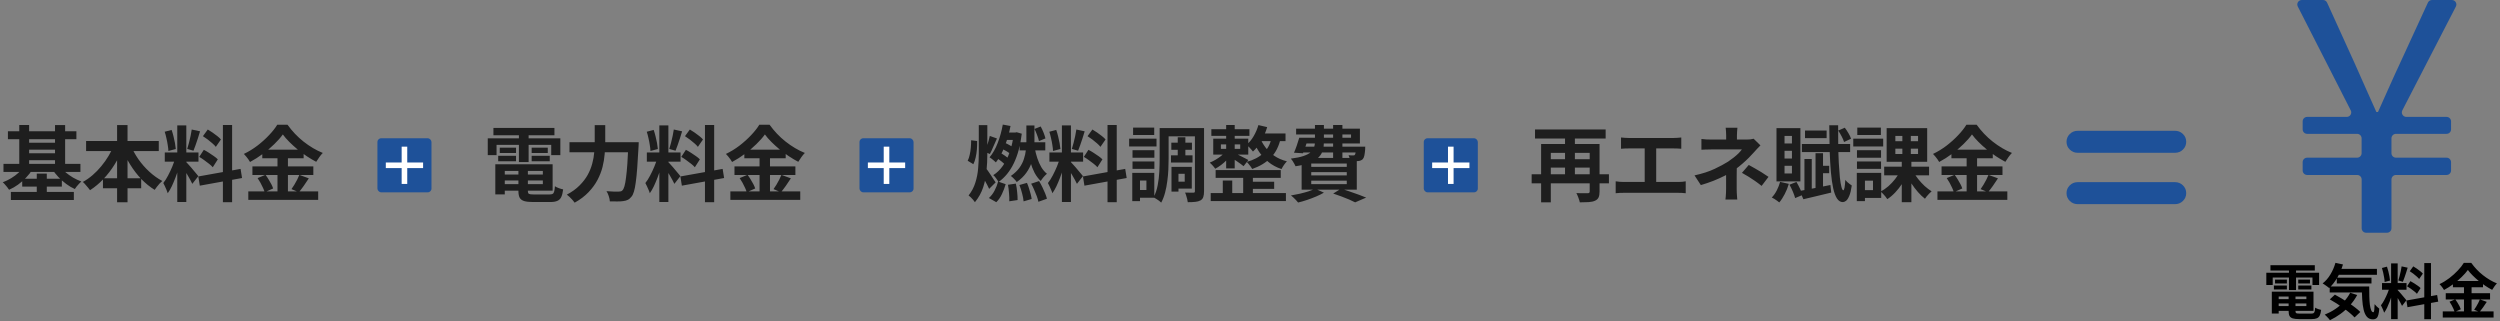 <svg width="669" height="86" viewBox="0 0 669 86" fill="none" xmlns="http://www.w3.org/2000/svg">
<rect x="0" y="0" width="669" height="86" fill="#808080" stroke="none"/>
<path d="M2.118 35.12H20.444V37.254H2.118V35.12ZM2.91 51.356H19.762V53.512H2.91V51.356ZM6.694 38.2H15.67V40.048H6.694V38.2ZM6.694 41.016H15.67V42.864H6.694V41.016ZM0.93 43.854H21.522V46.01H0.93V43.854ZM5.946 47.836H16.55V49.926H5.946V47.836ZM5.154 33.448H7.794V45.02H5.154V33.448ZM14.724 33.47H17.43V45.042H14.724V33.47ZM9.84 46.45H12.524V52.61H9.84V46.45ZM6.496 44.47L8.718 45.284C8.249 46.062 7.677 46.802 7.002 47.506C6.342 48.196 5.623 48.826 4.846 49.398C4.069 49.956 3.262 50.418 2.426 50.784C2.294 50.579 2.133 50.352 1.942 50.102C1.751 49.853 1.546 49.611 1.326 49.376C1.121 49.127 0.923 48.929 0.732 48.782C1.509 48.489 2.265 48.122 2.998 47.682C3.731 47.242 4.399 46.744 5 46.186C5.616 45.629 6.115 45.057 6.496 44.47ZM16.066 44.47C16.462 45.028 16.953 45.57 17.54 46.098C18.141 46.612 18.801 47.081 19.52 47.506C20.253 47.932 21.001 48.284 21.764 48.562C21.573 48.724 21.368 48.929 21.148 49.178C20.928 49.413 20.715 49.655 20.51 49.904C20.319 50.154 20.158 50.381 20.026 50.586C19.234 50.234 18.464 49.78 17.716 49.222C16.968 48.665 16.271 48.049 15.626 47.374C14.981 46.685 14.431 45.981 13.976 45.262L16.066 44.47ZM23.04 37.738H42.488V40.422H23.04V37.738ZM27.55 47.704H37.78V50.388H27.55V47.704ZM31.334 33.47H34.128V54.128H31.334V33.47ZM30.542 38.706L32.962 39.476C32.331 41.06 31.569 42.571 30.674 44.008C29.779 45.446 28.775 46.751 27.66 47.924C26.56 49.083 25.372 50.073 24.096 50.894C23.949 50.674 23.759 50.432 23.524 50.168C23.289 49.89 23.055 49.618 22.82 49.354C22.6 49.076 22.38 48.856 22.16 48.694C23.069 48.196 23.942 47.587 24.778 46.868C25.614 46.15 26.391 45.35 27.11 44.47C27.843 43.59 28.496 42.666 29.068 41.698C29.655 40.716 30.146 39.718 30.542 38.706ZM34.942 38.772C35.47 40.063 36.159 41.332 37.01 42.578C37.875 43.81 38.858 44.932 39.958 45.944C41.058 46.956 42.217 47.785 43.434 48.43C43.214 48.606 42.972 48.834 42.708 49.112C42.459 49.391 42.217 49.684 41.982 49.992C41.747 50.286 41.549 50.557 41.388 50.806C40.112 50.014 38.917 49.046 37.802 47.902C36.702 46.744 35.712 45.453 34.832 44.03C33.952 42.608 33.189 41.119 32.544 39.564L34.942 38.772ZM47.438 33.558H49.858V54.062H47.438V33.558ZM44.094 40.796H53.114V43.26H44.094V40.796ZM46.954 42.094L48.428 42.82C48.237 43.554 48.017 44.331 47.768 45.152C47.519 45.959 47.24 46.766 46.932 47.572C46.624 48.379 46.301 49.142 45.964 49.86C45.627 50.564 45.267 51.18 44.886 51.708C44.813 51.43 44.703 51.129 44.556 50.806C44.424 50.469 44.277 50.139 44.116 49.816C43.969 49.494 43.83 49.215 43.698 48.98C44.138 48.438 44.563 47.77 44.974 46.978C45.399 46.172 45.788 45.343 46.14 44.492C46.492 43.627 46.763 42.828 46.954 42.094ZM49.836 43.37C49.953 43.488 50.122 43.671 50.342 43.92C50.577 44.17 50.833 44.456 51.112 44.778C51.391 45.086 51.655 45.402 51.904 45.724C52.168 46.032 52.403 46.311 52.608 46.56C52.828 46.81 52.982 47 53.07 47.132L51.464 49.2C51.317 48.878 51.127 48.504 50.892 48.078C50.657 47.638 50.401 47.191 50.122 46.736C49.843 46.267 49.572 45.827 49.308 45.416C49.044 45.006 48.817 44.668 48.626 44.404L49.836 43.37ZM44.072 35.252L45.92 34.768C46.111 35.296 46.279 35.868 46.426 36.484C46.587 37.1 46.719 37.702 46.822 38.288C46.925 38.875 46.998 39.403 47.042 39.872L45.062 40.4C45.047 39.931 44.989 39.403 44.886 38.816C44.798 38.215 44.681 37.606 44.534 36.99C44.402 36.36 44.248 35.78 44.072 35.252ZM51.31 34.658L53.532 35.142C53.356 35.744 53.165 36.36 52.96 36.99C52.755 37.621 52.549 38.23 52.344 38.816C52.139 39.388 51.948 39.894 51.772 40.334L50.1 39.85C50.261 39.381 50.415 38.846 50.562 38.244C50.723 37.628 50.87 37.005 51.002 36.374C51.134 35.744 51.237 35.172 51.31 34.658ZM59.648 33.448H62.112V54.106H59.648V33.448ZM53.07 47.22L64.378 45.196L64.774 47.638L53.466 49.684L53.07 47.22ZM54.302 36.44L55.6 34.658C56.011 34.893 56.436 35.164 56.876 35.472C57.331 35.78 57.756 36.096 58.152 36.418C58.563 36.741 58.885 37.042 59.12 37.32L57.756 39.3C57.536 39.007 57.228 38.692 56.832 38.354C56.451 38.017 56.04 37.68 55.6 37.342C55.16 37.005 54.727 36.704 54.302 36.44ZM53.312 41.984L54.544 40.092C54.984 40.312 55.439 40.576 55.908 40.884C56.377 41.178 56.825 41.478 57.25 41.786C57.675 42.08 58.02 42.366 58.284 42.644L56.942 44.756C56.707 44.478 56.385 44.177 55.974 43.854C55.563 43.517 55.123 43.187 54.654 42.864C54.199 42.527 53.752 42.234 53.312 41.984ZM75.686 35.978C75.085 36.814 74.322 37.68 73.398 38.574C72.489 39.469 71.477 40.327 70.362 41.148C69.262 41.97 68.111 42.703 66.908 43.348C66.791 43.128 66.637 42.886 66.446 42.622C66.27 42.358 66.072 42.102 65.852 41.852C65.647 41.603 65.449 41.383 65.258 41.192C66.519 40.591 67.729 39.85 68.888 38.97C70.047 38.076 71.081 37.144 71.99 36.176C72.914 35.208 73.647 34.277 74.19 33.382H76.94C77.541 34.218 78.201 35.018 78.92 35.78C79.639 36.543 80.409 37.247 81.23 37.892C82.051 38.538 82.895 39.117 83.76 39.63C84.625 40.144 85.498 40.576 86.378 40.928C86.041 41.266 85.725 41.647 85.432 42.072C85.139 42.498 84.867 42.908 84.618 43.304C83.782 42.864 82.931 42.358 82.066 41.786C81.215 41.214 80.394 40.606 79.602 39.96C78.81 39.3 78.077 38.633 77.402 37.958C76.727 37.284 76.155 36.624 75.686 35.978ZM70.186 40.048H81.252V42.358H70.186V40.048ZM67.546 44.536H83.848V46.824H67.546V44.536ZM66.446 51.224H85.146V53.49H66.446V51.224ZM74.256 40.972H77.05V52.368H74.256V40.972ZM68.932 47.66L71.044 46.78C71.323 47.147 71.594 47.55 71.858 47.99C72.137 48.43 72.386 48.863 72.606 49.288C72.826 49.714 72.987 50.095 73.09 50.432L70.824 51.444C70.736 51.107 70.589 50.718 70.384 50.278C70.179 49.824 69.951 49.369 69.702 48.914C69.453 48.46 69.196 48.042 68.932 47.66ZM80.108 46.802L82.638 47.726C82.198 48.401 81.743 49.076 81.274 49.75C80.805 50.41 80.372 50.975 79.976 51.444L77.996 50.608C78.245 50.256 78.502 49.868 78.766 49.442C79.03 49.002 79.279 48.555 79.514 48.1C79.749 47.631 79.947 47.198 80.108 46.802Z" fill="#1E1E1E"/>
<path d="M133.868 46.714H146.342V48.298H133.868V46.714ZM133.868 43.964H147.882V51.026H133.868V49.266H145.264V45.746H133.868V43.964ZM138.73 44.954H141.26V51.092C141.26 51.503 141.355 51.767 141.546 51.884C141.751 51.987 142.184 52.038 142.844 52.038C142.976 52.038 143.174 52.038 143.438 52.038C143.717 52.038 144.025 52.038 144.362 52.038C144.714 52.038 145.059 52.038 145.396 52.038C145.748 52.038 146.071 52.038 146.364 52.038C146.657 52.038 146.885 52.038 147.046 52.038C147.413 52.038 147.691 51.987 147.882 51.884C148.073 51.782 148.212 51.569 148.3 51.246C148.388 50.924 148.454 50.454 148.498 49.838C148.762 50.014 149.107 50.183 149.532 50.344C149.972 50.506 150.361 50.616 150.698 50.674C150.595 51.554 150.427 52.236 150.192 52.72C149.957 53.219 149.605 53.564 149.136 53.754C148.681 53.96 148.051 54.062 147.244 54.062C147.112 54.062 146.885 54.062 146.562 54.062C146.254 54.062 145.902 54.062 145.506 54.062C145.125 54.062 144.736 54.062 144.34 54.062C143.944 54.062 143.592 54.062 143.284 54.062C142.976 54.062 142.749 54.062 142.602 54.062C141.605 54.062 140.82 53.974 140.248 53.798C139.691 53.622 139.295 53.322 139.06 52.896C138.84 52.471 138.73 51.877 138.73 51.114V44.954ZM132.548 43.964H135.078V52.016H132.548V43.964ZM132.042 34.24H148.366V36.198H132.042V34.24ZM133.736 39.52H138.092V40.95H133.736V39.52ZM133.318 41.698H138.092V43.15H133.318V41.698ZM142.272 41.698H147.112V43.15H142.272V41.698ZM142.272 39.52H146.584V40.95H142.272V39.52ZM138.862 35.032H141.458V43.37H138.862V35.032ZM130.524 37.012H149.95V41.522H147.508V38.772H132.878V41.522H130.524V37.012ZM152.392 38.046H169.266V40.752H152.392V38.046ZM168.166 38.046H170.916C170.916 38.046 170.916 38.127 170.916 38.288C170.916 38.45 170.909 38.633 170.894 38.838C170.894 39.029 170.887 39.183 170.872 39.3C170.755 41.5 170.637 43.385 170.52 44.954C170.403 46.509 170.271 47.8 170.124 48.826C169.992 49.853 169.831 50.667 169.64 51.268C169.464 51.87 169.251 52.317 169.002 52.61C168.665 53.036 168.32 53.329 167.968 53.49C167.631 53.652 167.22 53.762 166.736 53.82C166.34 53.879 165.819 53.908 165.174 53.908C164.529 53.908 163.869 53.901 163.194 53.886C163.179 53.49 163.084 53.028 162.908 52.5C162.747 51.972 162.541 51.525 162.292 51.158C162.996 51.217 163.641 51.254 164.228 51.268C164.829 51.268 165.277 51.268 165.57 51.268C165.79 51.268 165.981 51.246 166.142 51.202C166.303 51.158 166.45 51.063 166.582 50.916C166.773 50.726 166.949 50.359 167.11 49.816C167.271 49.259 167.411 48.489 167.528 47.506C167.66 46.524 167.777 45.299 167.88 43.832C167.983 42.351 168.078 40.598 168.166 38.574V38.046ZM159.146 33.492H161.962V38.046C161.962 39.044 161.911 40.107 161.808 41.236C161.72 42.366 161.529 43.517 161.236 44.69C160.943 45.849 160.495 47 159.894 48.144C159.293 49.288 158.493 50.381 157.496 51.422C156.513 52.464 155.274 53.402 153.778 54.238C153.631 54.018 153.433 53.769 153.184 53.49C152.949 53.212 152.693 52.948 152.414 52.698C152.15 52.449 151.908 52.244 151.688 52.082C153.067 51.349 154.203 50.528 155.098 49.618C156.007 48.709 156.733 47.763 157.276 46.78C157.819 45.783 158.222 44.778 158.486 43.766C158.765 42.74 158.941 41.742 159.014 40.774C159.102 39.792 159.146 38.882 159.146 38.046V33.492ZM176.438 33.558H178.858V54.062H176.438V33.558ZM173.094 40.796H182.114V43.26H173.094V40.796ZM175.954 42.094L177.428 42.82C177.237 43.554 177.017 44.331 176.768 45.152C176.519 45.959 176.24 46.766 175.932 47.572C175.624 48.379 175.301 49.142 174.964 49.86C174.627 50.564 174.267 51.18 173.886 51.708C173.813 51.43 173.703 51.129 173.556 50.806C173.424 50.469 173.277 50.139 173.116 49.816C172.969 49.494 172.83 49.215 172.698 48.98C173.138 48.438 173.563 47.77 173.974 46.978C174.399 46.172 174.788 45.343 175.14 44.492C175.492 43.627 175.763 42.828 175.954 42.094ZM178.836 43.37C178.953 43.488 179.122 43.671 179.342 43.92C179.577 44.17 179.833 44.456 180.112 44.778C180.391 45.086 180.655 45.402 180.904 45.724C181.168 46.032 181.403 46.311 181.608 46.56C181.828 46.81 181.982 47 182.07 47.132L180.464 49.2C180.317 48.878 180.127 48.504 179.892 48.078C179.657 47.638 179.401 47.191 179.122 46.736C178.843 46.267 178.572 45.827 178.308 45.416C178.044 45.006 177.817 44.668 177.626 44.404L178.836 43.37ZM173.072 35.252L174.92 34.768C175.111 35.296 175.279 35.868 175.426 36.484C175.587 37.1 175.719 37.702 175.822 38.288C175.925 38.875 175.998 39.403 176.042 39.872L174.062 40.4C174.047 39.931 173.989 39.403 173.886 38.816C173.798 38.215 173.681 37.606 173.534 36.99C173.402 36.36 173.248 35.78 173.072 35.252ZM180.31 34.658L182.532 35.142C182.356 35.744 182.165 36.36 181.96 36.99C181.755 37.621 181.549 38.23 181.344 38.816C181.139 39.388 180.948 39.894 180.772 40.334L179.1 39.85C179.261 39.381 179.415 38.846 179.562 38.244C179.723 37.628 179.87 37.005 180.002 36.374C180.134 35.744 180.237 35.172 180.31 34.658ZM188.648 33.448H191.112V54.106H188.648V33.448ZM182.07 47.22L193.378 45.196L193.774 47.638L182.466 49.684L182.07 47.22ZM183.302 36.44L184.6 34.658C185.011 34.893 185.436 35.164 185.876 35.472C186.331 35.78 186.756 36.096 187.152 36.418C187.563 36.741 187.885 37.042 188.12 37.32L186.756 39.3C186.536 39.007 186.228 38.692 185.832 38.354C185.451 38.017 185.04 37.68 184.6 37.342C184.16 37.005 183.727 36.704 183.302 36.44ZM182.312 41.984L183.544 40.092C183.984 40.312 184.439 40.576 184.908 40.884C185.377 41.178 185.825 41.478 186.25 41.786C186.675 42.08 187.02 42.366 187.284 42.644L185.942 44.756C185.707 44.478 185.385 44.177 184.974 43.854C184.563 43.517 184.123 43.187 183.654 42.864C183.199 42.527 182.752 42.234 182.312 41.984ZM204.686 35.978C204.085 36.814 203.322 37.68 202.398 38.574C201.489 39.469 200.477 40.327 199.362 41.148C198.262 41.97 197.111 42.703 195.908 43.348C195.791 43.128 195.637 42.886 195.446 42.622C195.27 42.358 195.072 42.102 194.852 41.852C194.647 41.603 194.449 41.383 194.258 41.192C195.519 40.591 196.729 39.85 197.888 38.97C199.047 38.076 200.081 37.144 200.99 36.176C201.914 35.208 202.647 34.277 203.19 33.382H205.94C206.541 34.218 207.201 35.018 207.92 35.78C208.639 36.543 209.409 37.247 210.23 37.892C211.051 38.538 211.895 39.117 212.76 39.63C213.625 40.144 214.498 40.576 215.378 40.928C215.041 41.266 214.725 41.647 214.432 42.072C214.139 42.498 213.867 42.908 213.618 43.304C212.782 42.864 211.931 42.358 211.066 41.786C210.215 41.214 209.394 40.606 208.602 39.96C207.81 39.3 207.077 38.633 206.402 37.958C205.727 37.284 205.155 36.624 204.686 35.978ZM199.186 40.048H210.252V42.358H199.186V40.048ZM196.546 44.536H212.848V46.824H196.546V44.536ZM195.446 51.224H214.146V53.49H195.446V51.224ZM203.256 40.972H206.05V52.368H203.256V40.972ZM197.932 47.66L200.044 46.78C200.323 47.147 200.594 47.55 200.858 47.99C201.137 48.43 201.386 48.863 201.606 49.288C201.826 49.714 201.987 50.095 202.09 50.432L199.824 51.444C199.736 51.107 199.589 50.718 199.384 50.278C199.179 49.824 198.951 49.369 198.702 48.914C198.453 48.46 198.196 48.042 197.932 47.66ZM209.108 46.802L211.638 47.726C211.198 48.401 210.743 49.076 210.274 49.75C209.805 50.41 209.372 50.975 208.976 51.444L206.996 50.608C207.245 50.256 207.502 49.868 207.766 49.442C208.03 49.002 208.279 48.555 208.514 48.1C208.749 47.631 208.947 47.198 209.108 46.802Z" fill="#1E1E1E"/>
<path d="M272.856 38.068H279.72V40.246H272.856V38.068ZM268.962 35.472H271.932V37.452H268.368L268.962 35.472ZM271.272 35.472H271.668L272.064 35.384L273.428 35.78C273.047 38.904 272.335 41.544 271.294 43.7C270.253 45.842 268.896 47.506 267.224 48.694C267.063 48.416 266.843 48.093 266.564 47.726C266.3 47.345 266.043 47.059 265.794 46.868C266.777 46.252 267.642 45.409 268.39 44.338C269.138 43.253 269.754 41.992 270.238 40.554C270.737 39.102 271.081 37.54 271.272 35.868V35.472ZM276.882 39.586C277.058 40.525 277.293 41.442 277.586 42.336C277.879 43.216 278.239 44.023 278.664 44.756C279.104 45.475 279.603 46.054 280.16 46.494C279.896 46.714 279.595 47.015 279.258 47.396C278.935 47.778 278.686 48.122 278.51 48.43C277.879 47.844 277.329 47.118 276.86 46.252C276.405 45.372 276.024 44.397 275.716 43.326C275.423 42.256 275.181 41.141 274.99 39.982L276.882 39.586ZM267.092 48.584L269.116 49.288C268.867 50.168 268.537 51.041 268.126 51.906C267.73 52.772 267.224 53.505 266.608 54.106L264.628 52.984C265.229 52.456 265.735 51.796 266.146 51.004C266.571 50.198 266.887 49.391 267.092 48.584ZM268.06 39.762L268.808 38.178C269.248 38.354 269.71 38.582 270.194 38.86C270.678 39.124 271.052 39.374 271.316 39.608L270.546 41.346C270.282 41.082 269.908 40.804 269.424 40.51C268.94 40.217 268.485 39.968 268.06 39.762ZM266.608 42.226L267.62 40.818C268.045 41.068 268.493 41.361 268.962 41.698C269.446 42.036 269.82 42.351 270.084 42.644L269.05 44.206C268.815 43.898 268.463 43.561 267.994 43.194C267.525 42.828 267.063 42.505 266.608 42.226ZM275.936 49.156L278.048 48.452C278.356 48.951 278.649 49.486 278.928 50.058C279.207 50.63 279.456 51.188 279.676 51.73C279.896 52.273 280.057 52.757 280.16 53.182L277.872 53.996C277.799 53.571 277.659 53.08 277.454 52.522C277.249 51.965 277.014 51.393 276.75 50.806C276.501 50.205 276.229 49.655 275.936 49.156ZM276.838 34.504L278.488 33.844C278.767 34.343 279.023 34.893 279.258 35.494C279.493 36.096 279.661 36.609 279.764 37.034L278.026 37.76C277.938 37.32 277.777 36.792 277.542 36.176C277.322 35.56 277.087 35.003 276.838 34.504ZM269.732 49.442L271.844 49.134C272.005 49.838 272.123 50.601 272.196 51.422C272.284 52.229 272.321 52.933 272.306 53.534L270.084 53.864C270.113 53.263 270.091 52.552 270.018 51.73C269.959 50.909 269.864 50.146 269.732 49.442ZM272.79 49.508L274.814 48.936C275.019 49.391 275.203 49.882 275.364 50.41C275.54 50.924 275.687 51.43 275.804 51.928C275.936 52.412 276.024 52.852 276.068 53.248L273.912 53.886C273.868 53.285 273.736 52.581 273.516 51.774C273.311 50.953 273.069 50.198 272.79 49.508ZM261.922 33.492H264.21V41.192C264.21 42.703 264.137 44.221 263.99 45.746C263.858 47.257 263.557 48.724 263.088 50.146C262.619 51.569 261.885 52.889 260.888 54.106C260.771 53.916 260.609 53.703 260.404 53.468C260.213 53.234 260.008 53.014 259.788 52.808C259.568 52.603 259.37 52.434 259.194 52.302C260.015 51.261 260.617 50.124 260.998 48.892C261.394 47.66 261.643 46.392 261.746 45.086C261.863 43.781 261.922 42.483 261.922 41.192V33.492ZM259.876 37.54L261.482 37.738C261.497 38.472 261.475 39.22 261.416 39.982C261.357 40.73 261.247 41.449 261.086 42.138C260.939 42.828 260.734 43.429 260.47 43.942L258.952 43.018C259.172 42.593 259.348 42.08 259.48 41.478C259.627 40.877 259.729 40.232 259.788 39.542C259.847 38.853 259.876 38.186 259.876 37.54ZM264.87 36.374L266.784 37.056C266.447 37.76 266.117 38.501 265.794 39.278C265.486 40.041 265.185 40.686 264.892 41.214L263.572 40.642C263.733 40.246 263.895 39.799 264.056 39.3C264.217 38.787 264.371 38.274 264.518 37.76C264.665 37.247 264.782 36.785 264.87 36.374ZM263.792 44.932C263.924 45.079 264.115 45.336 264.364 45.702C264.613 46.054 264.877 46.443 265.156 46.868C265.435 47.294 265.691 47.69 265.926 48.056C266.161 48.408 266.329 48.658 266.432 48.804L264.694 50.542C264.562 50.234 264.386 49.875 264.166 49.464C263.961 49.054 263.733 48.636 263.484 48.21C263.249 47.77 263.022 47.36 262.802 46.978C262.582 46.597 262.391 46.274 262.23 46.01L263.792 44.932ZM274.66 33.58H276.816V37.804C276.816 38.714 276.765 39.652 276.662 40.62C276.574 41.574 276.369 42.534 276.046 43.502C275.738 44.456 275.261 45.38 274.616 46.274C273.985 47.154 273.142 47.968 272.086 48.716C271.939 48.482 271.697 48.196 271.36 47.858C271.037 47.521 270.751 47.264 270.502 47.088C271.441 46.428 272.189 45.724 272.746 44.976C273.303 44.214 273.714 43.422 273.978 42.6C274.257 41.779 274.44 40.958 274.528 40.136C274.616 39.315 274.66 38.53 274.66 37.782V33.58ZM268.346 33.338L270.414 33.712C270.047 35.634 269.527 37.452 268.852 39.168C268.192 40.87 267.407 42.3 266.498 43.458C266.395 43.341 266.234 43.194 266.014 43.018C265.809 42.842 265.596 42.666 265.376 42.49C265.156 42.314 264.965 42.182 264.804 42.094C265.669 41.082 266.395 39.806 266.982 38.266C267.583 36.712 268.038 35.069 268.346 33.338ZM284.164 33.558H286.584V54.062H284.164V33.558ZM280.82 40.796H289.84V43.26H280.82V40.796ZM283.68 42.094L285.154 42.82C284.963 43.554 284.743 44.331 284.494 45.152C284.245 45.959 283.966 46.766 283.658 47.572C283.35 48.379 283.027 49.142 282.69 49.86C282.353 50.564 281.993 51.18 281.612 51.708C281.539 51.43 281.429 51.129 281.282 50.806C281.15 50.469 281.003 50.139 280.842 49.816C280.695 49.494 280.556 49.215 280.424 48.98C280.864 48.438 281.289 47.77 281.7 46.978C282.125 46.172 282.514 45.343 282.866 44.492C283.218 43.627 283.489 42.828 283.68 42.094ZM286.562 43.37C286.679 43.488 286.848 43.671 287.068 43.92C287.303 44.17 287.559 44.456 287.838 44.778C288.117 45.086 288.381 45.402 288.63 45.724C288.894 46.032 289.129 46.311 289.334 46.56C289.554 46.81 289.708 47 289.796 47.132L288.19 49.2C288.043 48.878 287.853 48.504 287.618 48.078C287.383 47.638 287.127 47.191 286.848 46.736C286.569 46.267 286.298 45.827 286.034 45.416C285.77 45.006 285.543 44.668 285.352 44.404L286.562 43.37ZM280.798 35.252L282.646 34.768C282.837 35.296 283.005 35.868 283.152 36.484C283.313 37.1 283.445 37.702 283.548 38.288C283.651 38.875 283.724 39.403 283.768 39.872L281.788 40.4C281.773 39.931 281.715 39.403 281.612 38.816C281.524 38.215 281.407 37.606 281.26 36.99C281.128 36.36 280.974 35.78 280.798 35.252ZM288.036 34.658L290.258 35.142C290.082 35.744 289.891 36.36 289.686 36.99C289.481 37.621 289.275 38.23 289.07 38.816C288.865 39.388 288.674 39.894 288.498 40.334L286.826 39.85C286.987 39.381 287.141 38.846 287.288 38.244C287.449 37.628 287.596 37.005 287.728 36.374C287.86 35.744 287.963 35.172 288.036 34.658ZM296.374 33.448H298.838V54.106H296.374V33.448ZM289.796 47.22L301.104 45.196L301.5 47.638L290.192 49.684L289.796 47.22ZM291.028 36.44L292.326 34.658C292.737 34.893 293.162 35.164 293.602 35.472C294.057 35.78 294.482 36.096 294.878 36.418C295.289 36.741 295.611 37.042 295.846 37.32L294.482 39.3C294.262 39.007 293.954 38.692 293.558 38.354C293.177 38.017 292.766 37.68 292.326 37.342C291.886 37.005 291.453 36.704 291.028 36.44ZM290.038 41.984L291.27 40.092C291.71 40.312 292.165 40.576 292.634 40.884C293.103 41.178 293.551 41.478 293.976 41.786C294.401 42.08 294.746 42.366 295.01 42.644L293.668 44.756C293.433 44.478 293.111 44.177 292.7 43.854C292.289 43.517 291.849 43.187 291.38 42.864C290.925 42.527 290.478 42.234 290.038 41.984ZM313.446 38.178H318.968V40.092H313.446V38.178ZM313.358 41.566H319.122V43.502H313.358V41.566ZM315.162 36.726H317.208V42.71H315.162V36.726ZM311.62 34.262H320.728V36.484H311.62V34.262ZM314.524 44.646H318.924V50.476H314.524V48.606H317.032V46.516H314.524V44.646ZM313.49 44.646H315.36V51.268H313.49V44.646ZM319.76 34.262H322.202V51.18C322.202 51.811 322.136 52.317 322.004 52.698C321.887 53.094 321.637 53.402 321.256 53.622C320.889 53.828 320.427 53.96 319.87 54.018C319.313 54.077 318.638 54.106 317.846 54.106C317.817 53.872 317.765 53.593 317.692 53.27C317.619 52.962 317.531 52.654 317.428 52.346C317.34 52.038 317.237 51.767 317.12 51.532C317.575 51.547 318.022 51.554 318.462 51.554C318.917 51.554 319.225 51.554 319.386 51.554C319.533 51.554 319.628 51.525 319.672 51.466C319.731 51.408 319.76 51.298 319.76 51.136V34.262ZM310.322 34.262H312.72V42.512C312.72 43.378 312.698 44.324 312.654 45.35C312.61 46.377 312.515 47.418 312.368 48.474C312.236 49.53 312.038 50.557 311.774 51.554C311.51 52.552 311.165 53.439 310.74 54.216C310.608 54.07 310.41 53.901 310.146 53.71C309.897 53.534 309.633 53.358 309.354 53.182C309.09 53.006 308.87 52.882 308.694 52.808C309.207 51.84 309.574 50.762 309.794 49.574C310.029 48.372 310.175 47.154 310.234 45.922C310.293 44.69 310.322 43.554 310.322 42.512V34.262ZM303.062 40.202H308.914V42.204H303.062V40.202ZM303.216 34.152H308.87V36.132H303.216V34.152ZM303.062 43.216H308.914V45.196H303.062V43.216ZM302.16 37.1H309.486V39.19H302.16V37.1ZM304.272 46.252H308.892V52.918H304.272V50.85H306.78V48.32H304.272V46.252ZM302.996 46.252H305.064V53.82H302.996V46.252ZM325.304 45.504H342.728V47.594H325.304V45.504ZM324.16 34.57H334.346V36.352H324.16V34.57ZM334.104 48.628H340.968V50.542H334.104V48.628ZM323.984 51.664H344.114V53.798H323.984V51.664ZM332.674 46.362H335.27V52.676H332.674V46.362ZM328.12 33.448H330.408V45.064H328.12V33.448ZM327.218 48.32H329.748V52.874H327.218V48.32ZM326.712 38.64V39.828H331.882V38.64H326.712ZM324.666 37.1H334.038V41.368H324.666V37.1ZM330.496 40.994C330.672 41.068 330.921 41.192 331.244 41.368C331.581 41.53 331.941 41.713 332.322 41.918C332.703 42.109 333.048 42.285 333.356 42.446C333.679 42.608 333.913 42.732 334.06 42.82L332.784 44.47C332.579 44.294 332.322 44.096 332.014 43.876C331.721 43.656 331.398 43.429 331.046 43.194C330.709 42.96 330.379 42.74 330.056 42.534C329.733 42.314 329.462 42.138 329.242 42.006L330.496 40.994ZM336.744 33.47L339.098 34.02C338.717 35.296 338.196 36.514 337.536 37.672C336.876 38.831 336.128 39.792 335.292 40.554C335.175 40.393 335.013 40.195 334.808 39.96C334.603 39.726 334.39 39.498 334.17 39.278C333.95 39.044 333.752 38.86 333.576 38.728C334.324 38.112 334.962 37.342 335.49 36.418C336.033 35.494 336.451 34.512 336.744 33.47ZM336.788 35.714H344.004V37.76H335.776L336.788 35.714ZM340.33 36.66L342.75 36.88C342.251 39.11 341.364 40.877 340.088 42.182C338.812 43.488 337.147 44.5 335.094 45.218C335.006 45.042 334.874 44.837 334.698 44.602C334.537 44.368 334.353 44.133 334.148 43.898C333.957 43.649 333.781 43.458 333.62 43.326C335.497 42.813 336.993 42.021 338.108 40.95C339.237 39.88 339.978 38.45 340.33 36.66ZM337.206 36.902C337.529 37.738 337.998 38.574 338.614 39.41C339.23 40.246 340.015 41.002 340.968 41.676C341.921 42.336 343.058 42.835 344.378 43.172C344.143 43.407 343.879 43.73 343.586 44.14C343.307 44.551 343.087 44.918 342.926 45.24C341.577 44.786 340.411 44.155 339.428 43.348C338.46 42.542 337.646 41.662 336.986 40.708C336.341 39.74 335.849 38.787 335.512 37.848L337.206 36.902ZM327.9 40.686L329.528 41.39C329.191 41.845 328.78 42.314 328.296 42.798C327.827 43.282 327.321 43.73 326.778 44.14C326.235 44.551 325.707 44.888 325.194 45.152C325.033 44.903 324.805 44.617 324.512 44.294C324.219 43.972 323.955 43.715 323.72 43.524C324.219 43.319 324.725 43.07 325.238 42.776C325.766 42.468 326.265 42.131 326.734 41.764C327.203 41.398 327.592 41.038 327.9 40.686ZM348.426 36.858H361.538V35.978H346.842V34.438H363.914V38.398H348.426V36.858ZM347.678 36.858H350.142C349.907 37.562 349.658 38.296 349.394 39.058C349.13 39.806 348.888 40.459 348.668 41.016L346.27 40.862C346.519 40.305 346.769 39.667 347.018 38.948C347.267 38.215 347.487 37.518 347.678 36.858ZM347.898 39.256H363.738V40.796H347.436L347.898 39.256ZM362.858 39.256H365.344C365.344 39.256 365.337 39.337 365.322 39.498C365.322 39.66 365.322 39.806 365.322 39.938C365.263 40.657 365.19 41.222 365.102 41.632C365.014 42.043 364.875 42.358 364.684 42.578C364.523 42.74 364.325 42.864 364.09 42.952C363.87 43.04 363.643 43.092 363.408 43.106C363.188 43.121 362.895 43.128 362.528 43.128C362.161 43.128 361.758 43.121 361.318 43.106C361.303 42.872 361.252 42.608 361.164 42.314C361.076 42.006 360.981 41.742 360.878 41.522C361.142 41.552 361.377 41.574 361.582 41.588C361.802 41.603 361.971 41.603 362.088 41.588C362.191 41.588 362.279 41.581 362.352 41.566C362.425 41.552 362.491 41.508 362.55 41.434C362.638 41.346 362.704 41.156 362.748 40.862C362.792 40.569 362.829 40.122 362.858 39.52V39.256ZM351.88 33.448H354.278V38.002C354.278 38.78 354.183 39.513 353.992 40.202C353.801 40.877 353.442 41.493 352.914 42.05C352.386 42.608 351.623 43.092 350.626 43.502C349.629 43.913 348.316 44.243 346.688 44.492C346.615 44.302 346.505 44.082 346.358 43.832C346.211 43.568 346.057 43.312 345.896 43.062C345.735 42.813 345.581 42.608 345.434 42.446C346.842 42.27 347.971 42.036 348.822 41.742C349.673 41.449 350.318 41.112 350.758 40.73C351.198 40.349 351.491 39.931 351.638 39.476C351.799 39.007 351.88 38.501 351.88 37.958V33.448ZM356.742 33.448H359.228V42.336H356.742V33.448ZM350.89 46.054V46.934H360.394V46.054H350.89ZM350.89 48.342V49.266H360.394V48.342H350.89ZM350.89 43.766V44.646H360.394V43.766H350.89ZM348.316 42.27H363.078V50.762H348.316V42.27ZM356.764 51.796L358.876 50.476C359.668 50.726 360.475 50.997 361.296 51.29C362.132 51.569 362.924 51.848 363.672 52.126C364.42 52.405 365.058 52.654 365.586 52.874L362.638 54.15C362.213 53.93 361.685 53.681 361.054 53.402C360.423 53.138 359.741 52.867 359.008 52.588C358.275 52.31 357.527 52.046 356.764 51.796ZM351.924 50.498L354.278 51.554C353.677 51.906 352.98 52.251 352.188 52.588C351.396 52.926 350.582 53.234 349.746 53.512C348.925 53.791 348.133 54.018 347.37 54.194C347.238 54.018 347.055 53.806 346.82 53.556C346.585 53.322 346.351 53.087 346.116 52.852C345.881 52.632 345.661 52.449 345.456 52.302C346.248 52.17 347.04 52.016 347.832 51.84C348.639 51.65 349.394 51.444 350.098 51.224C350.802 50.99 351.411 50.748 351.924 50.498Z" fill="#1E1E1E"/>
<path d="M409.87 46.626H430.55V49.068H409.87V46.626ZM410.772 34.636H429.67V37.078H410.772V34.636ZM414.226 42.6H426.37V44.844H414.226V42.6ZM425.402 38.53H428.042V51.268C428.042 51.928 427.954 52.449 427.778 52.83C427.602 53.212 427.287 53.505 426.832 53.71C426.377 53.916 425.813 54.04 425.138 54.084C424.478 54.128 423.686 54.15 422.762 54.15C422.689 53.798 422.557 53.373 422.366 52.874C422.19 52.39 422.014 51.987 421.838 51.664C422.249 51.679 422.659 51.694 423.07 51.708C423.481 51.708 423.847 51.708 424.17 51.708C424.507 51.708 424.735 51.708 424.852 51.708C425.057 51.708 425.197 51.672 425.27 51.598C425.358 51.525 425.402 51.4 425.402 51.224V38.53ZM412.4 38.53H426.458V40.906H414.996V54.15H412.4V38.53ZM418.802 35.384H421.442V47.484H418.802V35.384ZM433.784 36.792C434.077 36.822 434.422 36.851 434.818 36.88C435.214 36.91 435.566 36.924 435.874 36.924H447.842C448.179 36.924 448.531 36.91 448.898 36.88C449.265 36.851 449.602 36.822 449.91 36.792V39.806C449.587 39.777 449.243 39.755 448.876 39.74C448.509 39.726 448.165 39.718 447.842 39.718H435.874C435.581 39.718 435.229 39.726 434.818 39.74C434.407 39.755 434.063 39.777 433.784 39.806V36.792ZM440.12 50.322V38.486H443.2V50.322H440.12ZM432.354 48.518C432.706 48.577 433.073 48.621 433.454 48.65C433.835 48.68 434.195 48.694 434.532 48.694H449.03C449.426 48.694 449.8 48.68 450.152 48.65C450.504 48.606 450.819 48.562 451.098 48.518V51.708C450.775 51.664 450.416 51.635 450.02 51.62C449.624 51.606 449.294 51.598 449.03 51.598H434.532C434.209 51.598 433.857 51.606 433.476 51.62C433.095 51.635 432.721 51.664 432.354 51.708V48.518ZM464.936 34.174C464.907 34.438 464.877 34.761 464.848 35.142C464.819 35.509 464.804 35.861 464.804 36.198C464.804 36.418 464.804 36.682 464.804 36.99C464.804 37.284 464.804 37.577 464.804 37.87C464.804 38.164 464.804 38.428 464.804 38.662H461.922C461.922 38.428 461.922 38.171 461.922 37.892C461.922 37.614 461.922 37.328 461.922 37.034C461.922 36.741 461.922 36.462 461.922 36.198C461.922 35.846 461.907 35.487 461.878 35.12C461.863 34.754 461.834 34.438 461.79 34.174H464.936ZM471.096 38.904C470.817 39.183 470.517 39.491 470.194 39.828C469.886 40.166 469.615 40.466 469.38 40.73C468.984 41.185 468.515 41.684 467.972 42.226C467.444 42.754 466.865 43.29 466.234 43.832C465.618 44.375 464.973 44.888 464.298 45.372C463.506 45.93 462.619 46.465 461.636 46.978C460.653 47.477 459.612 47.946 458.512 48.386C457.412 48.812 456.29 49.193 455.146 49.53L453.452 46.934C455.579 46.465 457.368 45.886 458.82 45.196C460.272 44.507 461.475 43.862 462.428 43.26C462.985 42.879 463.506 42.498 463.99 42.116C464.474 41.735 464.899 41.361 465.266 40.994C465.633 40.613 465.919 40.276 466.124 39.982C465.933 39.982 465.625 39.982 465.2 39.982C464.775 39.982 464.291 39.982 463.748 39.982C463.205 39.982 462.641 39.982 462.054 39.982C461.467 39.982 460.91 39.982 460.382 39.982C459.854 39.982 459.392 39.982 458.996 39.982C458.6 39.982 458.321 39.982 458.16 39.982C457.911 39.982 457.603 39.99 457.236 40.004C456.869 40.004 456.51 40.012 456.158 40.026C455.821 40.026 455.535 40.041 455.3 40.07V37.188C455.725 37.247 456.202 37.291 456.73 37.32C457.273 37.335 457.735 37.342 458.116 37.342C458.277 37.342 458.585 37.342 459.04 37.342C459.509 37.342 460.052 37.342 460.668 37.342C461.299 37.342 461.959 37.342 462.648 37.342C463.337 37.342 464.005 37.342 464.65 37.342C465.31 37.342 465.882 37.342 466.366 37.342C466.865 37.342 467.224 37.342 467.444 37.342C467.781 37.342 468.104 37.328 468.412 37.298C468.735 37.254 469.021 37.196 469.27 37.122L471.096 38.904ZM464.76 43.7C464.76 44.096 464.76 44.595 464.76 45.196C464.76 45.783 464.753 46.406 464.738 47.066C464.738 47.726 464.738 48.372 464.738 49.002C464.738 49.618 464.738 50.146 464.738 50.586C464.738 50.88 464.745 51.202 464.76 51.554C464.775 51.906 464.797 52.244 464.826 52.566C464.855 52.889 464.877 53.168 464.892 53.402H461.724C461.753 53.197 461.783 52.926 461.812 52.588C461.841 52.266 461.863 51.928 461.878 51.576C461.893 51.21 461.9 50.88 461.9 50.586C461.9 50.176 461.9 49.706 461.9 49.178C461.9 48.65 461.9 48.122 461.9 47.594C461.9 47.052 461.9 46.546 461.9 46.076C461.9 45.607 461.9 45.204 461.9 44.866L464.76 43.7ZM471.404 49.75C470.773 49.237 470.179 48.79 469.622 48.408C469.065 48.012 468.507 47.646 467.95 47.308C467.393 46.956 466.791 46.604 466.146 46.252L467.972 44.14C468.647 44.507 469.248 44.844 469.776 45.152C470.304 45.446 470.839 45.761 471.382 46.098C471.925 46.436 472.548 46.846 473.252 47.33L471.404 49.75ZM482.184 38.53H495.098V40.686H482.184V38.53ZM486.782 44.36H489.488V46.34H486.782V44.36ZM483.02 34.922H488.806V36.968H483.02V34.922ZM491.908 34.944L493.668 34.174C494.005 34.614 494.335 35.113 494.658 35.67C494.981 36.213 495.208 36.697 495.34 37.122L493.47 38.002C493.353 37.577 493.14 37.078 492.832 36.506C492.539 35.934 492.231 35.414 491.908 34.944ZM485.836 40.994H487.838V51.026H485.836V40.994ZM482.866 42.556H484.824V51.466H482.866V42.556ZM481.634 51.092C482.323 50.96 483.108 50.814 483.988 50.652C484.883 50.476 485.829 50.293 486.826 50.102C487.823 49.912 488.821 49.714 489.818 49.508L490.038 51.532C488.747 51.855 487.442 52.17 486.122 52.478C484.817 52.786 483.636 53.065 482.58 53.314L481.634 51.092ZM476.354 48.672L478.686 49.2C478.422 50.139 478.055 51.056 477.586 51.95C477.131 52.83 476.647 53.571 476.134 54.172C475.987 54.04 475.789 53.886 475.54 53.71C475.305 53.549 475.063 53.388 474.814 53.226C474.565 53.08 474.337 52.955 474.132 52.852C474.645 52.324 475.093 51.686 475.474 50.938C475.855 50.19 476.149 49.435 476.354 48.672ZM478.862 49.42L480.732 48.694C481.055 49.237 481.37 49.831 481.678 50.476C481.986 51.122 482.213 51.686 482.36 52.17L480.38 53.006C480.263 52.537 480.057 51.958 479.764 51.268C479.471 50.579 479.17 49.963 478.862 49.42ZM477.542 40.356V42.424H479.522V40.356H477.542ZM477.542 44.36V46.428H479.522V44.36H477.542ZM477.542 36.374V38.398H479.522V36.374H477.542ZM475.386 34.284H481.788V48.54H475.386V34.284ZM489.51 33.514H491.886C491.871 35.348 491.879 37.122 491.908 38.838C491.937 40.554 491.989 42.146 492.062 43.612C492.15 45.079 492.245 46.362 492.348 47.462C492.465 48.548 492.605 49.398 492.766 50.014C492.927 50.616 493.096 50.916 493.272 50.916C493.404 50.916 493.514 50.674 493.602 50.19C493.69 49.692 493.756 49.01 493.8 48.144C493.932 48.32 494.108 48.511 494.328 48.716C494.563 48.922 494.79 49.105 495.01 49.266C495.245 49.428 495.421 49.552 495.538 49.64C495.362 50.858 495.135 51.789 494.856 52.434C494.577 53.094 494.284 53.534 493.976 53.754C493.668 53.974 493.389 54.084 493.14 54.084C492.524 54.084 492.003 53.762 491.578 53.116C491.167 52.486 490.83 51.576 490.566 50.388C490.302 49.2 490.097 47.763 489.95 46.076C489.803 44.39 489.693 42.49 489.62 40.378C489.561 38.266 489.525 35.978 489.51 33.514ZM504.206 44.602H516.218V46.912H504.206V44.602ZM512.016 45.966C512.368 46.626 512.808 47.286 513.336 47.946C513.864 48.606 514.436 49.222 515.052 49.794C515.683 50.352 516.299 50.821 516.9 51.202C516.724 51.349 516.519 51.54 516.284 51.774C516.049 52.009 515.829 52.251 515.624 52.5C515.419 52.75 515.25 52.977 515.118 53.182C514.487 52.698 513.864 52.104 513.248 51.4C512.632 50.696 512.053 49.934 511.51 49.112C510.982 48.291 510.527 47.477 510.146 46.67L512.016 45.966ZM507.198 39.784V41.214H513.27V39.784H507.198ZM507.198 36.374V37.782H513.27V36.374H507.198ZM504.866 34.284H515.712V43.304H504.866V34.284ZM508.474 45.812L510.454 46.472C510.058 47.382 509.581 48.269 509.024 49.134C508.467 49.985 507.851 50.77 507.176 51.488C506.501 52.207 505.79 52.808 505.042 53.292C504.91 53.087 504.741 52.852 504.536 52.588C504.331 52.339 504.118 52.097 503.898 51.862C503.678 51.613 503.473 51.408 503.282 51.246C503.986 50.88 504.668 50.41 505.328 49.838C505.988 49.252 506.589 48.614 507.132 47.924C507.675 47.22 508.122 46.516 508.474 45.812ZM509.068 35.34H511.334V42.314H511.488V54.106H508.914V42.314H509.068V35.34ZM496.924 40.202H503.37V42.204H496.924V40.202ZM497.012 34.152H503.326V36.132H497.012V34.152ZM496.924 43.216H503.37V45.196H496.924V43.216ZM495.934 37.1H503.942V39.19H495.934V37.1ZM498.068 46.252H503.414V52.962H498.068V50.872H501.214V48.342H498.068V46.252ZM496.88 46.252H499.058V53.82H496.88V46.252ZM527.702 35.978C527.101 36.814 526.338 37.68 525.414 38.574C524.505 39.469 523.493 40.327 522.378 41.148C521.278 41.97 520.127 42.703 518.924 43.348C518.807 43.128 518.653 42.886 518.462 42.622C518.286 42.358 518.088 42.102 517.868 41.852C517.663 41.603 517.465 41.383 517.274 41.192C518.535 40.591 519.745 39.85 520.904 38.97C522.063 38.076 523.097 37.144 524.006 36.176C524.93 35.208 525.663 34.277 526.206 33.382H528.956C529.557 34.218 530.217 35.018 530.936 35.78C531.655 36.543 532.425 37.247 533.246 37.892C534.067 38.538 534.911 39.117 535.776 39.63C536.641 40.144 537.514 40.576 538.394 40.928C538.057 41.266 537.741 41.647 537.448 42.072C537.155 42.498 536.883 42.908 536.634 43.304C535.798 42.864 534.947 42.358 534.082 41.786C533.231 41.214 532.41 40.606 531.618 39.96C530.826 39.3 530.093 38.633 529.418 37.958C528.743 37.284 528.171 36.624 527.702 35.978ZM522.202 40.048H533.268V42.358H522.202V40.048ZM519.562 44.536H535.864V46.824H519.562V44.536ZM518.462 51.224H537.162V53.49H518.462V51.224ZM526.272 40.972H529.066V52.368H526.272V40.972ZM520.948 47.66L523.06 46.78C523.339 47.147 523.61 47.55 523.874 47.99C524.153 48.43 524.402 48.863 524.622 49.288C524.842 49.714 525.003 50.095 525.106 50.432L522.84 51.444C522.752 51.107 522.605 50.718 522.4 50.278C522.195 49.824 521.967 49.369 521.718 48.914C521.469 48.46 521.212 48.042 520.948 47.66ZM532.124 46.802L534.654 47.726C534.214 48.401 533.759 49.076 533.29 49.75C532.821 50.41 532.388 50.975 531.992 51.444L530.012 50.608C530.261 50.256 530.518 49.868 530.782 49.442C531.046 49.002 531.295 48.555 531.53 48.1C531.765 47.631 531.963 47.198 532.124 46.802Z" fill="#1E1E1E"/>
<path d="M608.898 80.048H617.97V81.2H608.898V80.048ZM608.898 78.048H619.09V83.184H608.898V81.904H617.186V79.344H608.898V78.048ZM612.434 78.768H614.274V83.232C614.274 83.531 614.343 83.723 614.482 83.808C614.631 83.883 614.946 83.92 615.426 83.92C615.522 83.92 615.666 83.92 615.858 83.92C616.061 83.92 616.285 83.92 616.53 83.92C616.786 83.92 617.037 83.92 617.282 83.92C617.538 83.92 617.773 83.92 617.986 83.92C618.199 83.92 618.365 83.92 618.482 83.92C618.749 83.92 618.951 83.883 619.09 83.808C619.229 83.733 619.33 83.579 619.394 83.344C619.458 83.109 619.506 82.768 619.538 82.32C619.73 82.448 619.981 82.571 620.29 82.688C620.61 82.805 620.893 82.885 621.138 82.928C621.063 83.568 620.941 84.064 620.77 84.416C620.599 84.779 620.343 85.029 620.002 85.168C619.671 85.317 619.213 85.392 618.626 85.392C618.53 85.392 618.365 85.392 618.13 85.392C617.906 85.392 617.65 85.392 617.362 85.392C617.085 85.392 616.802 85.392 616.514 85.392C616.226 85.392 615.97 85.392 615.746 85.392C615.522 85.392 615.357 85.392 615.25 85.392C614.525 85.392 613.954 85.328 613.538 85.2C613.133 85.072 612.845 84.853 612.674 84.544C612.514 84.235 612.434 83.803 612.434 83.248V78.768ZM607.938 78.048H609.778V83.904H607.938V78.048ZM607.57 70.976H619.442V72.4H607.57V70.976ZM608.802 74.816H611.97V75.856H608.802V74.816ZM608.498 76.4H611.97V77.456H608.498V76.4ZM615.01 76.4H618.53V77.456H615.01V76.4ZM615.01 74.816H618.146V75.856H615.01V74.816ZM612.53 71.552H614.418V77.616H612.53V71.552ZM606.466 72.992H620.594V76.272H618.818V74.272H608.178V76.272H606.466V72.992ZM625.154 71.952H636.066V73.536H625.154V71.952ZM625.33 74.304H634.61V75.856H625.33V74.304ZM623.426 76.656H632.658V78.256H623.426V76.656ZM624.962 70.336L626.978 70.768C626.594 72.059 626.077 73.253 625.426 74.352C624.775 75.451 624.061 76.357 623.282 77.072C623.165 76.955 622.994 76.821 622.77 76.672C622.557 76.512 622.338 76.357 622.114 76.208C621.89 76.048 621.698 75.925 621.538 75.84C622.327 75.232 623.015 74.443 623.602 73.472C624.199 72.491 624.653 71.445 624.962 70.336ZM628.914 78.336L630.786 78.944C630.253 79.947 629.602 80.875 628.834 81.728C628.077 82.571 627.245 83.323 626.338 83.984C625.431 84.645 624.487 85.211 623.506 85.68C623.41 85.552 623.277 85.392 623.106 85.2C622.946 85.008 622.77 84.821 622.578 84.64C622.397 84.459 622.237 84.309 622.098 84.192C623.079 83.797 624.002 83.312 624.866 82.736C625.741 82.16 626.519 81.499 627.202 80.752C627.895 80.005 628.466 79.2 628.914 78.336ZM632.034 76.656H634.002C634.002 77.616 634.013 78.517 634.034 79.36C634.055 80.192 634.103 80.923 634.178 81.552C634.263 82.171 634.381 82.661 634.53 83.024C634.679 83.376 634.871 83.552 635.106 83.552C635.234 83.541 635.319 83.339 635.362 82.944C635.405 82.549 635.431 82.032 635.442 81.392C635.623 81.605 635.826 81.824 636.05 82.048C636.285 82.261 636.498 82.443 636.69 82.592C636.647 83.253 636.567 83.797 636.45 84.224C636.343 84.651 636.173 84.96 635.938 85.152C635.703 85.355 635.383 85.456 634.978 85.456C634.306 85.456 633.773 85.227 633.378 84.768C632.994 84.32 632.706 83.696 632.514 82.896C632.322 82.085 632.194 81.147 632.13 80.08C632.066 79.013 632.034 77.872 632.034 76.656ZM623.458 80.112L624.818 78.848C625.405 79.157 626.013 79.504 626.642 79.888C627.282 80.261 627.911 80.656 628.53 81.072C629.159 81.488 629.741 81.904 630.274 82.32C630.807 82.725 631.255 83.115 631.618 83.488L630.082 84.944C629.751 84.581 629.33 84.187 628.818 83.76C628.317 83.333 627.762 82.907 627.154 82.48C626.557 82.043 625.938 81.621 625.298 81.216C624.658 80.811 624.045 80.443 623.458 80.112ZM639.858 70.48H641.618V85.392H639.858V70.48ZM637.426 75.744H643.986V77.536H637.426V75.744ZM639.506 76.688L640.578 77.216C640.439 77.749 640.279 78.315 640.098 78.912C639.917 79.499 639.714 80.085 639.49 80.672C639.266 81.259 639.031 81.813 638.786 82.336C638.541 82.848 638.279 83.296 638.002 83.68C637.949 83.477 637.869 83.259 637.762 83.024C637.666 82.779 637.559 82.539 637.442 82.304C637.335 82.069 637.234 81.867 637.138 81.696C637.458 81.301 637.767 80.816 638.066 80.24C638.375 79.653 638.658 79.051 638.914 78.432C639.17 77.803 639.367 77.221 639.506 76.688ZM641.602 77.616C641.687 77.701 641.81 77.835 641.97 78.016C642.141 78.197 642.327 78.405 642.53 78.64C642.733 78.864 642.925 79.093 643.106 79.328C643.298 79.552 643.469 79.755 643.618 79.936C643.778 80.117 643.89 80.256 643.954 80.352L642.786 81.856C642.679 81.621 642.541 81.349 642.37 81.04C642.199 80.72 642.013 80.395 641.81 80.064C641.607 79.723 641.41 79.403 641.218 79.104C641.026 78.805 640.861 78.56 640.722 78.368L641.602 77.616ZM637.41 71.712L638.754 71.36C638.893 71.744 639.015 72.16 639.122 72.608C639.239 73.056 639.335 73.493 639.41 73.92C639.485 74.347 639.538 74.731 639.57 75.072L638.13 75.456C638.119 75.115 638.077 74.731 638.002 74.304C637.938 73.867 637.853 73.424 637.746 72.976C637.65 72.517 637.538 72.096 637.41 71.712ZM642.674 71.28L644.29 71.632C644.162 72.069 644.023 72.517 643.874 72.976C643.725 73.435 643.575 73.877 643.426 74.304C643.277 74.72 643.138 75.088 643.01 75.408L641.794 75.056C641.911 74.715 642.023 74.325 642.13 73.888C642.247 73.44 642.354 72.987 642.45 72.528C642.546 72.069 642.621 71.653 642.674 71.28ZM648.738 70.4H650.53V85.424H648.738V70.4ZM643.954 80.416L652.178 78.944L652.466 80.72L644.242 82.208L643.954 80.416ZM644.85 72.576L645.794 71.28C646.093 71.451 646.402 71.648 646.722 71.872C647.053 72.096 647.362 72.325 647.65 72.56C647.949 72.795 648.183 73.013 648.354 73.216L647.362 74.656C647.202 74.443 646.978 74.213 646.69 73.968C646.413 73.723 646.114 73.477 645.794 73.232C645.474 72.987 645.159 72.768 644.85 72.576ZM644.13 76.608L645.026 75.232C645.346 75.392 645.677 75.584 646.018 75.808C646.359 76.021 646.685 76.24 646.994 76.464C647.303 76.677 647.554 76.885 647.746 77.088L646.77 78.624C646.599 78.421 646.365 78.203 646.066 77.968C645.767 77.723 645.447 77.483 645.106 77.248C644.775 77.003 644.45 76.789 644.13 76.608ZM660.402 72.24C659.965 72.848 659.41 73.477 658.738 74.128C658.077 74.779 657.341 75.403 656.53 76C655.73 76.597 654.893 77.131 654.018 77.6C653.933 77.44 653.821 77.264 653.682 77.072C653.554 76.88 653.41 76.693 653.25 76.512C653.101 76.331 652.957 76.171 652.818 76.032C653.735 75.595 654.615 75.056 655.458 74.416C656.301 73.765 657.053 73.088 657.714 72.384C658.386 71.68 658.919 71.003 659.314 70.352H661.314C661.751 70.96 662.231 71.541 662.754 72.096C663.277 72.651 663.837 73.163 664.434 73.632C665.031 74.101 665.645 74.523 666.274 74.896C666.903 75.269 667.538 75.584 668.178 75.84C667.933 76.085 667.703 76.363 667.49 76.672C667.277 76.981 667.079 77.28 666.898 77.568C666.29 77.248 665.671 76.88 665.042 76.464C664.423 76.048 663.826 75.605 663.25 75.136C662.674 74.656 662.141 74.171 661.65 73.68C661.159 73.189 660.743 72.709 660.402 72.24ZM656.402 75.2H664.45V76.88H656.402V75.2ZM654.482 78.464H666.338V80.128H654.482V78.464ZM653.682 83.328H667.282V84.976H653.682V83.328ZM659.362 75.872H661.394V84.16H659.362V75.872ZM655.49 80.736L657.026 80.096C657.229 80.363 657.426 80.656 657.618 80.976C657.821 81.296 658.002 81.611 658.162 81.92C658.322 82.229 658.439 82.507 658.514 82.752L656.866 83.488C656.802 83.243 656.695 82.96 656.546 82.64C656.397 82.309 656.231 81.979 656.05 81.648C655.869 81.317 655.682 81.013 655.49 80.736ZM663.618 80.112L665.458 80.784C665.138 81.275 664.807 81.765 664.466 82.256C664.125 82.736 663.81 83.147 663.522 83.488L662.082 82.88C662.263 82.624 662.45 82.341 662.642 82.032C662.834 81.712 663.015 81.387 663.186 81.056C663.357 80.715 663.501 80.4 663.618 80.112Z" fill="black"/>
<path d="M630.763 46.823H617.394C616.727 46.823 616.191 46.282 616.191 45.623V43.393C616.191 42.728 616.733 42.193 617.394 42.193H630.763C631.43 42.193 631.966 41.653 631.966 40.994V37.017C631.966 36.352 631.424 35.818 630.763 35.818H617.394C616.727 35.818 616.191 35.277 616.191 34.618V32.481C616.191 31.816 616.733 31.282 617.394 31.282H627.988C628.886 31.282 629.472 30.337 629.06 29.535L614.887 1.746C614.482 0.945 615.062 0 615.96 0H621.634C622.108 0 622.538 0.273 622.731 0.708L630.039 16.778C631.966 21.059 633.812 25.341 635.913 29.97H636.349C638.457 25.341 640.296 21.059 642.31 16.778L649.706 0.702C649.905 0.273 650.329 0 650.803 0H656.122C657.026 0 657.606 0.951 657.194 1.752L642.865 29.529C642.454 30.331 643.034 31.282 643.938 31.282H654.7C655.367 31.282 655.904 31.822 655.904 32.481V34.618C655.904 35.283 655.361 35.818 654.7 35.818H641.157C640.49 35.818 639.954 36.358 639.954 37.017V40.994C639.954 41.659 640.496 42.193 641.157 42.193H654.7C655.367 42.193 655.904 42.734 655.904 43.393V45.623C655.904 46.288 655.361 46.823 654.7 46.823H641.157C640.49 46.823 639.954 47.364 639.954 48.022V61.084C639.954 61.749 639.411 62.283 638.75 62.283H633.182C632.515 62.283 631.979 61.743 631.979 61.084V48.022C631.979 47.357 631.436 46.823 630.775 46.823H630.763Z" fill="#1E5199"/>
<rect x="101" y="37" width="14.465" height="14.465" rx="0.998" fill="#1E5199"/>
<rect x="113.22" y="43.484" width="1.496" height="9.976" transform="rotate(90 113.22 43.484)" fill="white"/>
<rect x="107.483" y="39.245" width="1.496" height="9.976" fill="white"/>
<rect x="381" y="37" width="14.465" height="14.465" rx="0.998" fill="#1E5199"/>
<rect x="393.22" y="43.484" width="1.496" height="9.976" transform="rotate(90 393.22 43.484)" fill="white"/>
<rect x="387.483" y="39.245" width="1.496" height="9.976" fill="white"/>
<rect x="230" y="37" width="14.465" height="14.465" rx="0.998" fill="#1E5199"/>
<rect x="242.22" y="43.484" width="1.496" height="9.976" transform="rotate(90 242.22 43.484)" fill="white"/>
<rect x="236.483" y="39.245" width="1.496" height="9.976" fill="white"/>
<path d="M556.003 54.631C555.169 54.631 554.46 54.345 553.876 53.772C553.292 53.199 553 52.504 553 51.686C553 50.868 553.292 50.173 553.876 49.6C554.46 49.028 555.169 48.742 556.003 48.742H582.027C582.861 48.742 583.57 49.028 584.153 49.6C584.737 50.173 585.029 50.868 585.029 51.686C585.029 52.504 584.737 53.199 584.153 53.772C583.57 54.345 582.861 54.631 582.027 54.631H556.003ZM556.003 40.889C555.169 40.889 554.46 40.603 553.876 40.03C553.292 39.458 553 38.763 553 37.945C553 37.127 553.292 36.431 553.876 35.859C554.46 35.286 555.169 35 556.003 35H582.027C582.861 35 583.57 35.286 584.153 35.859C584.737 36.431 585.029 37.127 585.029 37.945C585.029 38.763 584.737 39.458 584.153 40.03C583.57 40.603 582.861 40.889 582.027 40.889H556.003Z" fill="#1E5199"/>
</svg>
